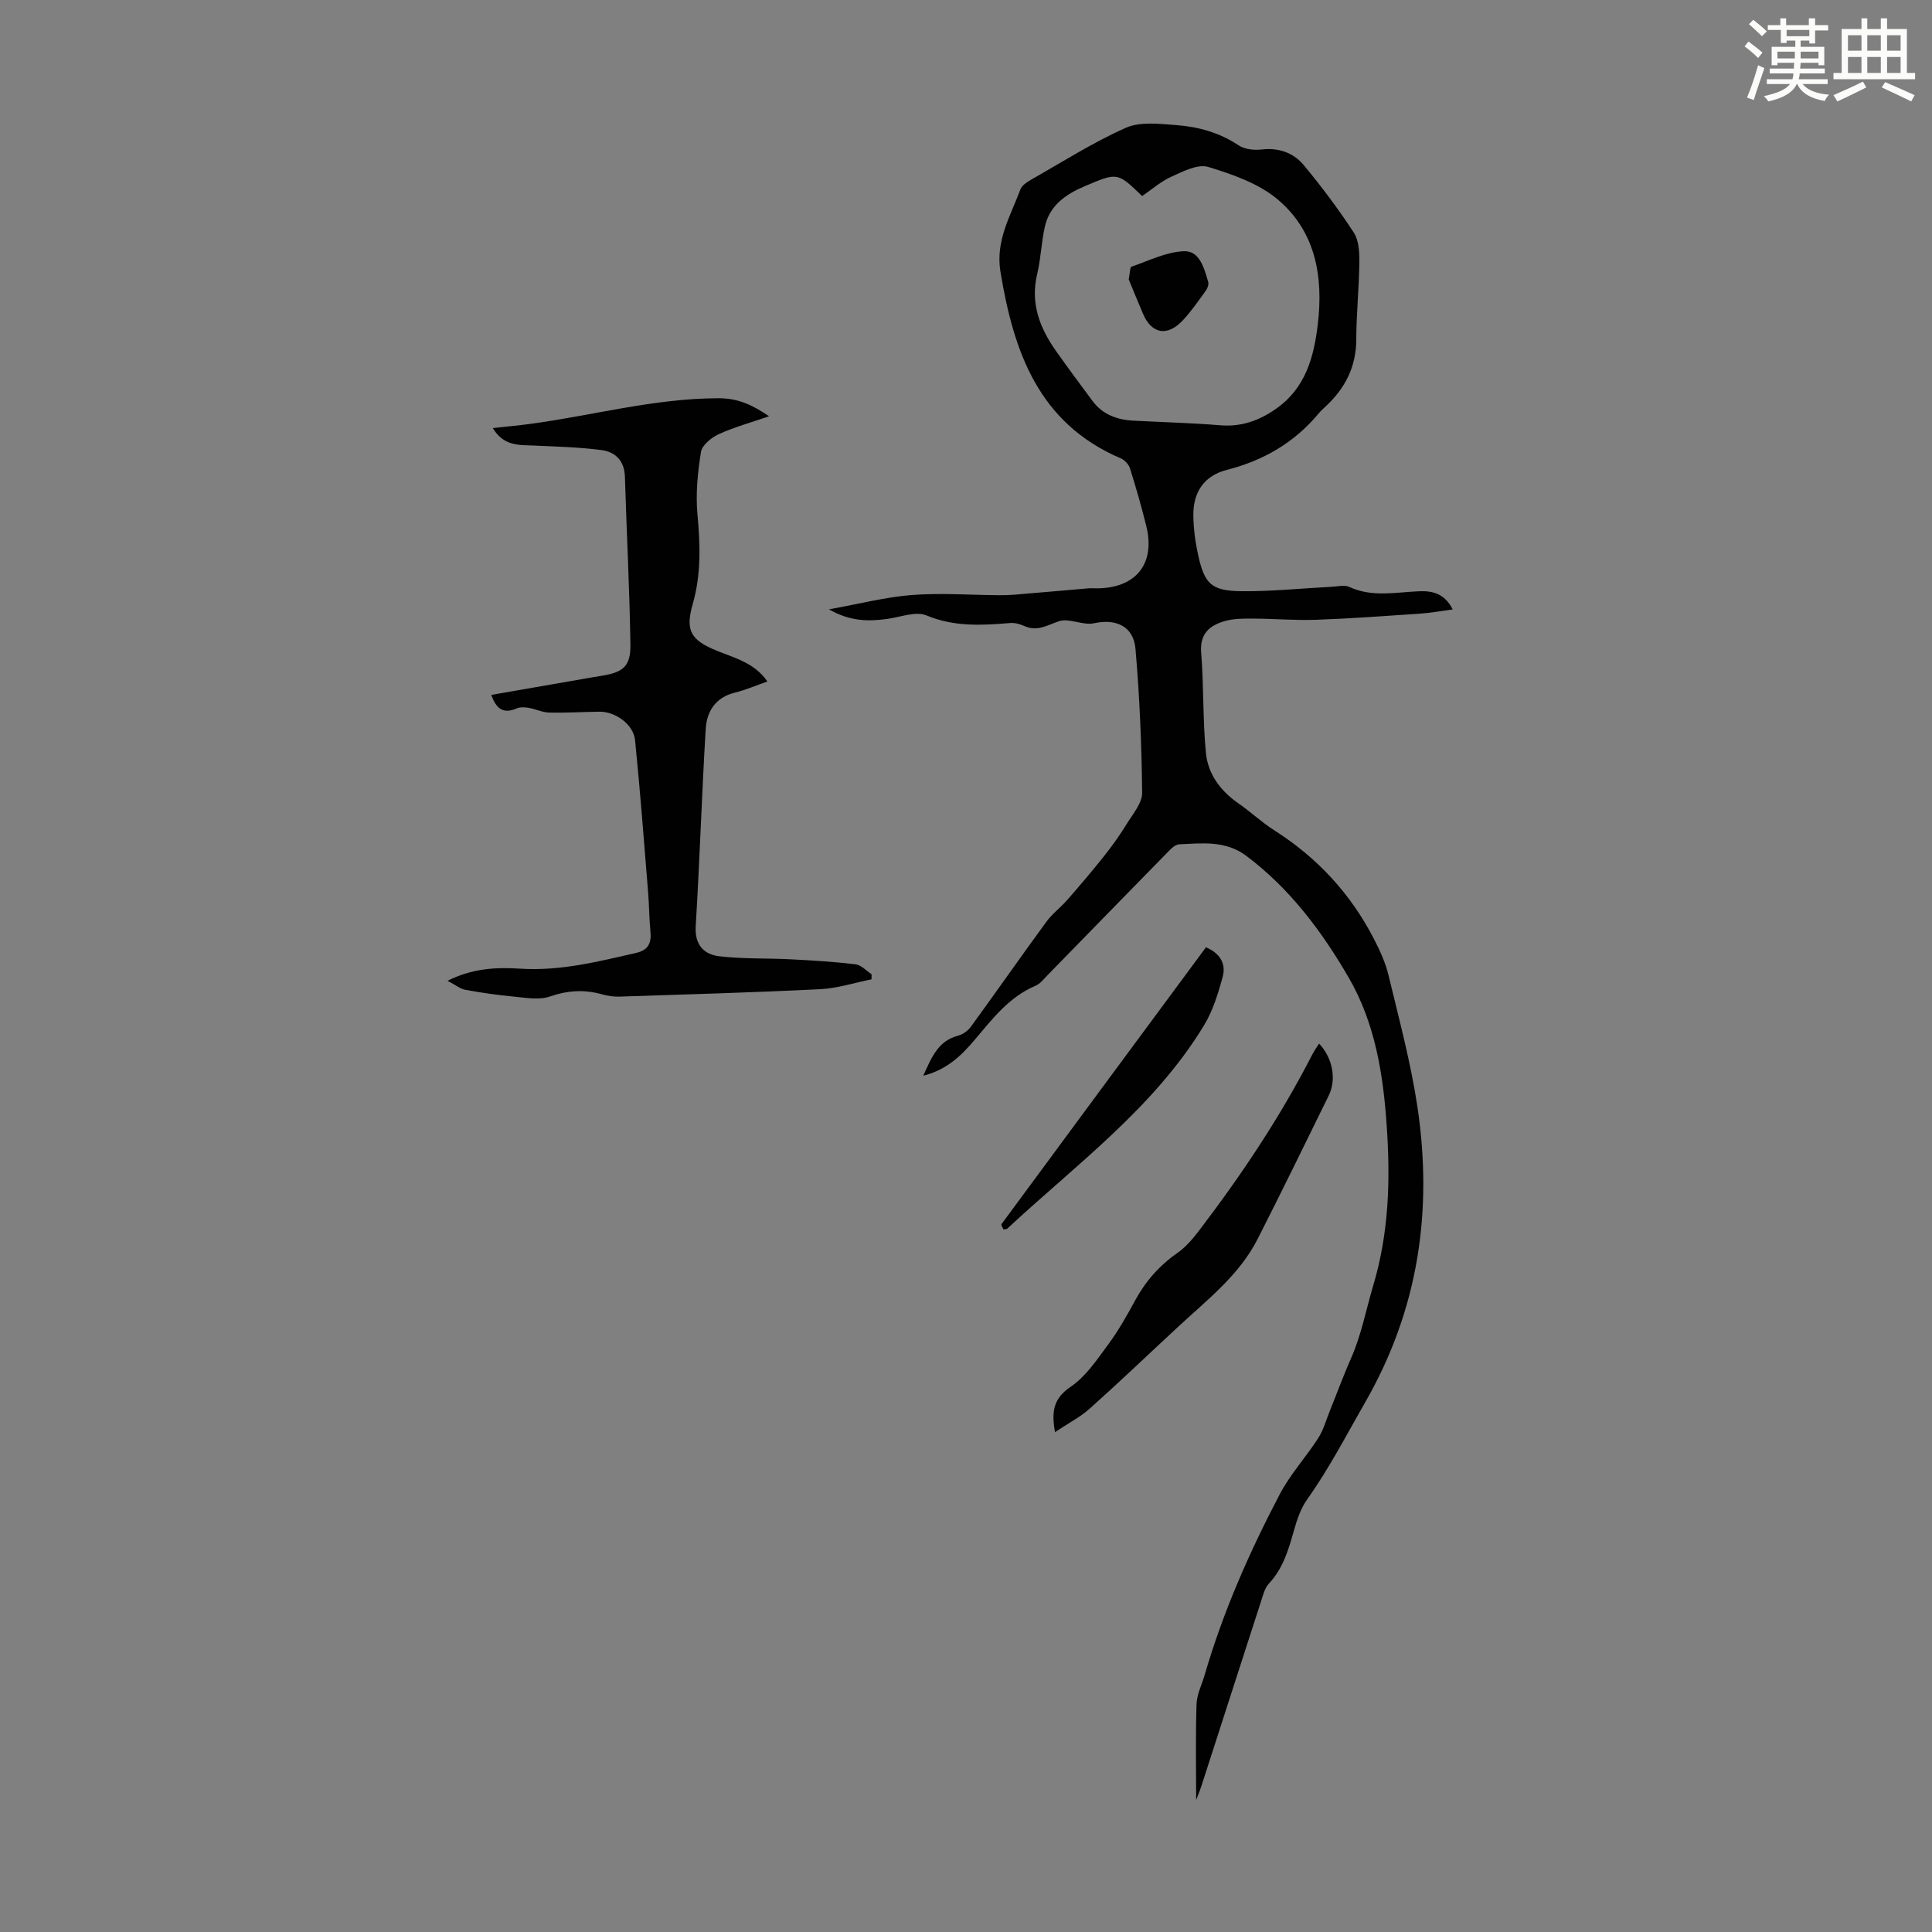 <svg enable-background="new 0 0 400 400" viewBox="0 0 400 400" xmlns="http://www.w3.org/2000/svg"><rect x="0" y="0" width="400" height="400" fill="#808080" stroke="none"/><path d="m361.2 9.6.8-1c.9.7 1.9 1.4 2.9 2.3l-.9 1.1c-1-1-2-1.8-2.8-2.4zm.5 10.6c.9-2.1 1.6-4.3 2.3-6.7.4.2.8.4 1.3.6-.7 2.1-1.5 4.3-2.2 6.6zm.4-15.2.9-.9c1 .8 2 1.6 2.8 2.4l-1 1c-.9-.9-1.8-1.7-2.7-2.5zm12.5-1.2h1.2v1.4h2.7v1.1h-2.7v2.7h-1.2v-.6h-1.8v1.3h4.9v3.8h-1.2v-.5h-3.7c0 .4-.1.9-.1 1.2h5.1v1h-5.2c0 .5-.1.9-.2 1.2h6v1h-5.2c1.1 1.3 2.9 2 5.5 2.2-.4.4-.7.8-.9 1.3-2.9-.5-4.8-1.6-5.7-3.5h-.1c-.8 1.7-2.7 2.9-5.9 3.6-.2-.4-.6-.8-.9-1.1 2.8-.6 4.6-1.4 5.4-2.5h-4.8v-1h5.3c.1-.3.2-.7.2-1.2h-4.9v-1h5c0-.4 0-.8.1-1.2h-3.5v.5h-1.2v-3.8h4.9v-1.3h-1.8v.5h-1.2v-2.7h-2.7v-1h2.6v-1.4h1.2v1.4h4.7v-1.4zm-6.6 8.3h3.6c0-.4 0-.9 0-1.4h-3.6zm1.9-4.6h4.7v-1.3h-4.7zm6.6 3.2h-3.7v1.4h3.7z" fill="#fbfcfa"/><path d="m385.3 3.8h1.3v2.2h2.8v-2.2h1.3v2.2h4.1v9.1h1.7v1.3h-16.9v-1.3h1.7v-9.1h4.1v-2.2zm.4 13.1.7 1.2c-1.8.9-3.8 1.9-6 2.9-.2-.4-.5-.8-.8-1.3 2.3-1 4.3-1.9 6.1-2.8zm-3.1-6.4h2.8v-3.2h-2.8zm0 4.6h2.8v-3.3h-2.8zm4-4.6h2.8v-3.2h-2.8zm0 4.6h2.8v-3.3h-2.8zm3.7 1.9c2.1.9 4.1 1.8 6.1 2.7l-.7 1.3c-2.2-1.1-4.2-2-6.1-2.9zm3.2-9.7h-2.8v3.2h2.8zm-2.8 7.8h2.8v-3.3h-2.8z" fill="#fbfcfa"/><g fill="#010102"><path d="m247.65 372.67c0-6.44-.14-13.15.08-19.85.07-2.04 1.11-4.06 1.7-6.09 3.79-13.04 9.26-25.4 15.54-37.38 2.16-4.12 5.42-7.66 7.95-11.6 1.1-1.71 1.65-3.78 2.43-5.7 1.46-3.61 2.8-7.28 4.37-10.84 2.15-4.85 3.09-10.03 4.58-15.01 3.3-11.04 3.57-22.01 2.8-33.19-.73-10.67-2.41-21.2-7.86-30.6-5.58-9.61-12.19-18.45-21.23-25.23-4.26-3.19-9.11-2.6-13.87-2.37-.99.05-2.02 1.26-2.85 2.1-8.15 8.31-16.26 16.65-24.4 24.98-.78.8-1.53 1.79-2.5 2.2-5.5 2.33-8.95 6.89-12.63 11.24-2.73 3.23-5.73 6.15-10.61 7.39 1.75-3.85 3.07-7.19 7.17-8.28.99-.26 2.06-1.01 2.67-1.84 5.26-7.22 10.37-14.55 15.65-21.76 1.21-1.66 2.93-2.93 4.3-4.49 2.61-2.99 5.19-6.01 7.66-9.12 1.7-2.15 3.31-4.4 4.74-6.74 1.25-2.03 3.15-4.25 3.13-6.37-.11-9.93-.52-19.88-1.38-29.78-.41-4.74-4.1-6.29-8.59-5.3-2.29.5-5.14-1.14-7.26-.42-2.44.82-4.48 2.21-7.16.99-.89-.41-1.97-.7-2.93-.62-5.87.48-11.57.83-17.32-1.57-2.24-.94-5.45.37-8.2.73-3.81.51-7.53.55-12.01-1.99 6.34-1.14 11.73-2.55 17.19-2.97 5.96-.46 12 0 18 .04 1.09.01 2.19-.02 3.27-.11 5.09-.42 10.17-.88 15.26-1.31.78-.06 1.57.02 2.35-.01 7.73-.29 11.52-5.31 9.63-12.91-.99-4.01-2.13-7.98-3.37-11.92-.26-.82-1.1-1.73-1.9-2.07-17.02-7.27-22.17-22.02-24.91-38.58-1.08-6.5 2.07-11.58 4.12-17.1.3-.81 1.31-1.49 2.14-1.97 6.51-3.7 12.88-7.76 19.69-10.79 2.98-1.32 6.95-.82 10.42-.56 4.58.34 8.97 1.54 12.93 4.19 1.24.83 3.2 1.04 4.76.86 3.56-.41 6.6.67 8.74 3.25 3.69 4.45 7.18 9.1 10.34 13.94 1.05 1.61 1.18 4.04 1.16 6.09-.06 5.37-.62 10.73-.64 16.1-.02 5.66-2.34 10.09-6.35 13.83-.49.46-1 .91-1.42 1.42-5.02 6.04-11.39 9.75-19.01 11.7-4.69 1.19-7 4.57-6.95 9.43.03 2.77.41 5.58 1.01 8.29 1.32 5.91 2.74 7.32 8.88 7.4 6.24.07 12.49-.59 18.73-.91 1.23-.06 2.65-.44 3.65.02 4.76 2.21 9.64 1.1 14.51.9 2.75-.11 5.26.48 6.92 3.77-2.58.34-4.74.74-6.92.88-7.13.48-14.26 1.01-21.39 1.26-4.34.15-8.69-.23-13.04-.25-1.98-.01-4.06-.01-5.93.54-3.09.91-5.12 2.63-4.8 6.53.56 6.89.31 13.85.98 20.73.42 4.35 2.98 7.85 6.68 10.42 2.57 1.78 4.88 3.97 7.51 5.64 8.88 5.65 15.76 13.1 20.58 22.43 1.26 2.43 2.43 5 3.06 7.64 2.16 9.01 4.59 18 5.96 27.14 3.22 21.52.23 41.98-10.82 61.2-3.88 6.76-7.44 13.67-11.97 20.04-1.33 1.86-2.13 4.2-2.76 6.44-1.13 4-2.25 7.91-5.22 11.07-.85.91-1.19 2.37-1.6 3.63-4.14 12.75-8.23 25.52-12.36 38.28-.37 1.12-.84 2.22-1.08 2.87zm-11.18-332.08c-5.14-4.96-5.12-4.9-11.79-2.08-3.97 1.68-7.34 3.95-8.35 8.4-.73 3.22-.82 6.6-1.59 9.81-1.46 6.08.53 11.2 3.93 16 2.45 3.46 4.97 6.87 7.51 10.28 2.09 2.81 5.07 3.91 8.44 4.09 6.01.32 12.03.47 18.02.96 4.39.36 8.07-.97 11.58-3.44 6.07-4.26 7.8-10.64 8.61-17.41 1.19-9.91-.43-19.33-8.36-25.96-3.93-3.29-9.31-5.15-14.33-6.68-2.14-.65-5.16.91-7.55 1.99-2.2.97-4.08 2.65-6.12 4.04z"/><path d="m102.03 88.63c3.01-.33 5.32-.54 7.62-.85 13.02-1.74 25.76-5.3 39.06-5.33 4.07-.01 6.97 1.33 10.52 3.73-3.81 1.32-7.24 2.25-10.42 3.71-1.52.7-3.45 2.26-3.68 3.67-.68 4.24-1.12 8.65-.73 12.91.57 6.3.8 12.41-.98 18.59-1.6 5.58-.35 7.51 5.12 9.72 3.7 1.49 7.69 2.49 10.34 6.31-2.34.82-4.49 1.76-6.73 2.31-4.02.98-5.82 3.9-6.04 7.52-.82 13.6-1.24 27.22-2.07 40.82-.24 3.91 1.7 5.87 4.92 6.25 4.83.57 9.76.37 14.63.62 4.52.23 9.05.5 13.55 1.04 1.17.14 2.21 1.34 3.31 2.05 0 .35-.01.71-.01 1.06-3.54.71-7.06 1.86-10.62 2.04-13.85.69-27.71 1.08-41.57 1.54-1.21.04-2.46-.15-3.63-.48-3.67-1.03-7.11-.81-10.79.46-2.24.78-5.01.24-7.52.01-3.34-.31-6.67-.8-9.96-1.4-1.06-.19-2.01-.99-3.7-1.87 5.31-2.65 10.28-2.81 14.99-2.51 8.32.54 16.13-1.45 24.06-3.26 2.49-.57 3.2-2.01 2.97-4.38-.26-2.65-.26-5.32-.47-7.98-.86-10.57-1.65-21.16-2.72-31.71-.33-3.24-4.07-5.91-7.36-5.87-3.47.04-6.94.26-10.4.18-1.42-.03-2.82-.73-4.25-.98-.81-.14-1.78-.19-2.5.12-2.72 1.19-4.22.14-5.25-2.8 6.47-1.12 12.81-2.23 19.16-3.33 1.21-.21 2.42-.43 3.64-.62 4.47-.71 6.06-1.94 6-6.42-.17-11.61-.79-23.2-1.14-34.81-.1-3.26-1.95-5.12-4.8-5.5-4.61-.61-9.3-.72-13.96-.94-3.07-.14-6.29.21-8.59-3.62z"/><path d="m218.43 296.5c-.83-4.54-.16-7.07 3.25-9.39 3.11-2.11 5.4-5.56 7.71-8.68 2.12-2.86 3.9-6 5.6-9.14 2.17-4.01 5.04-7.27 8.79-9.89 1.69-1.18 3.12-2.85 4.39-4.51 8.82-11.56 16.89-23.61 23.53-36.57.4-.77.91-1.49 1.4-2.26 2.8 2.95 3.65 7.39 2.01 10.74-4.87 9.92-9.71 19.85-14.72 29.7-3.79 7.46-10.34 12.52-16.31 18.05-6.13 5.68-12.18 11.47-18.41 17.04-2.01 1.81-4.5 3.08-7.24 4.91z"/><path d="m249.68 196.13c3 1.26 4.17 3.49 3.47 6.07-.94 3.5-2.05 7.11-3.92 10.17-10.38 17.04-26.4 28.7-40.69 42.01-.13.12-.4.09-.79.16-.14-.36-.53-.92-.4-1.1 14.1-19.14 28.23-38.24 42.33-57.31z"/><path d="m233.69 57.85c.28-1.39.24-2.52.56-2.63 3.6-1.24 7.24-3.08 10.91-3.21 3.22-.11 4.17 3.57 4.99 6.38.15.52-.16 1.32-.51 1.81-1.51 2.08-2.98 4.22-4.72 6.09-3.21 3.46-6.49 2.87-8.28-1.34-1.08-2.54-2.12-5.09-2.95-7.1z"/></g></svg>
